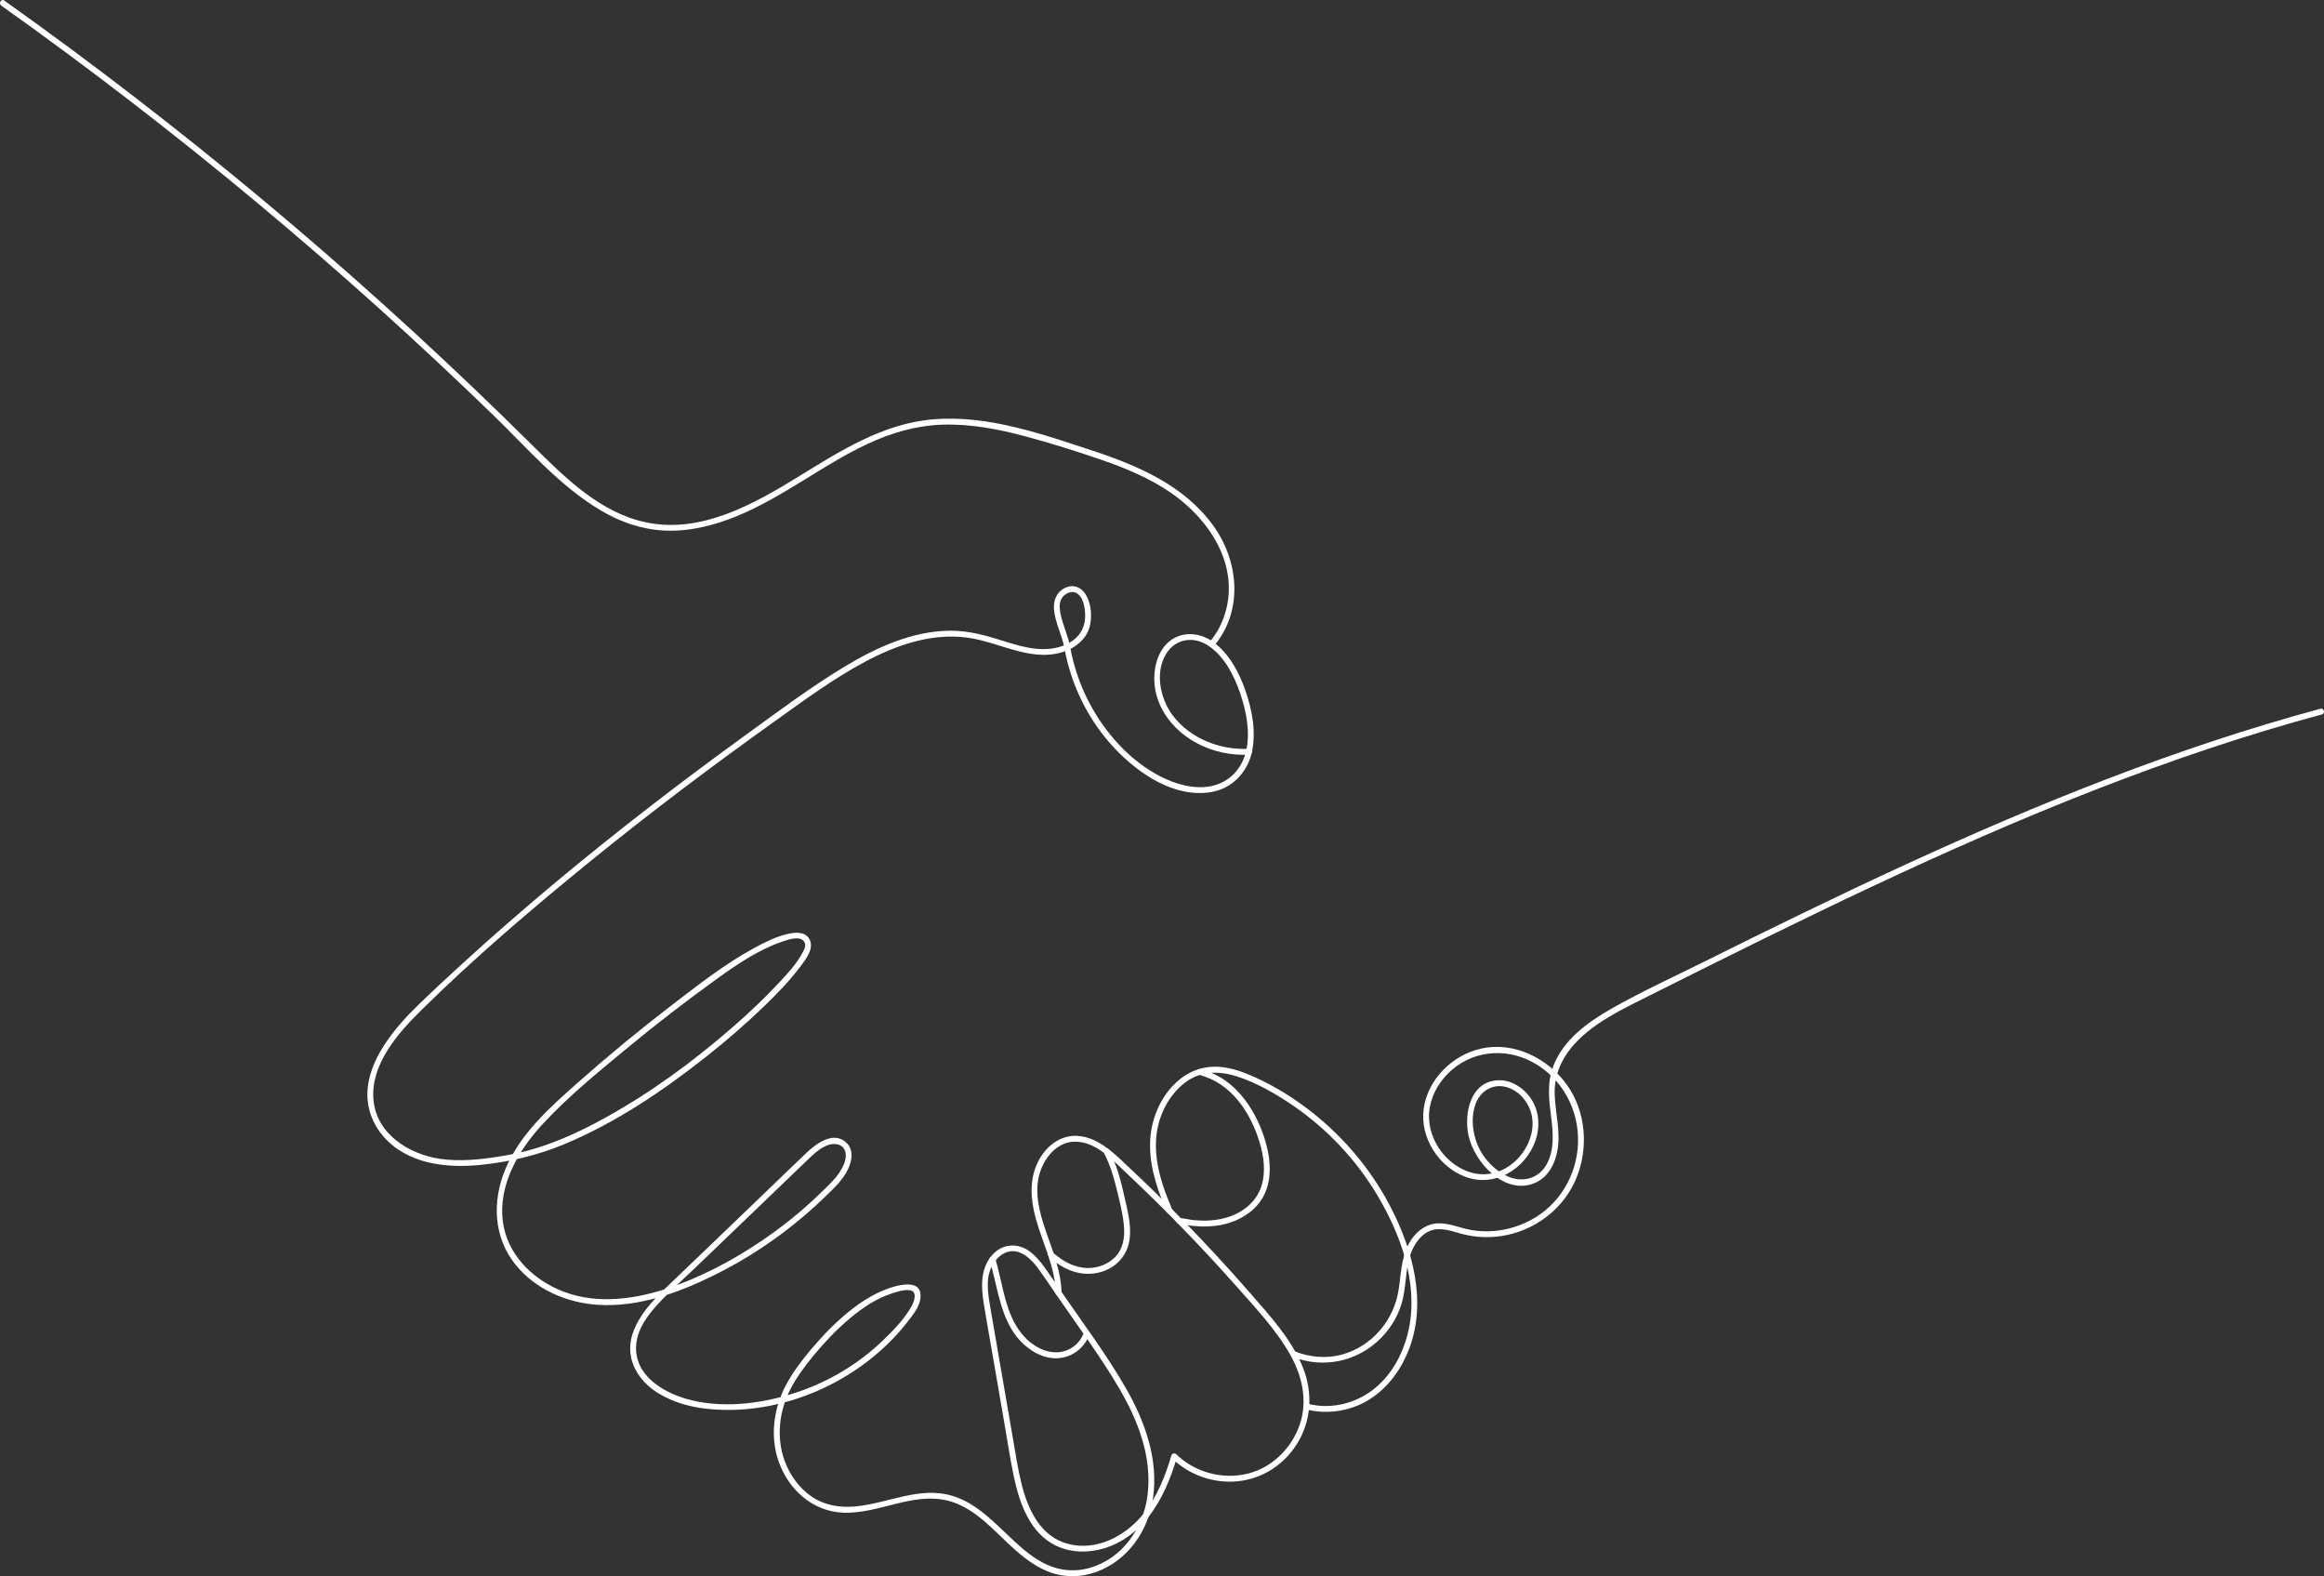 <svg xmlns="http://www.w3.org/2000/svg" width="320" height="217" viewBox="0 0 320 217" fill="none"><rect x="0" y="0" width="320" height="217" fill="#333333" stroke="none"/><g clip-path="url(#clip0_822_10925)"><path d="M0.178 0.772C12.185 9.312 23.871 18.305 35.197 27.736C46.469 37.122 57.386 46.936 67.919 57.15C72.605 61.694 77.068 66.923 82.735 70.276C85.4 71.854 88.361 72.889 91.466 73.039C94.877 73.204 98.267 72.357 101.408 71.075C107.79 68.469 113.194 64.056 119.411 61.129C122.685 59.588 126.152 58.578 129.782 58.461C133.631 58.337 137.445 59.069 141.148 60.059C144.683 61.003 148.196 62.109 151.655 63.302C155.014 64.461 158.34 65.842 161.278 67.876C166.495 71.488 170.62 77.694 168.743 84.258C168.306 85.786 167.566 87.204 166.536 88.412C166.201 88.806 166.769 89.381 167.106 88.984C171.242 84.131 170.611 77.236 167.01 72.293C163.048 66.857 156.755 64.124 150.568 62.084C143.538 59.765 136.032 57.105 128.521 57.723C121.572 58.295 115.655 62.102 109.863 65.664C103.772 69.409 96.658 73.391 89.241 71.968C82.699 70.713 77.74 65.698 73.186 61.185C62.579 50.672 51.579 40.561 40.201 30.894C28.877 21.272 17.186 12.085 5.162 3.361C3.642 2.258 2.115 1.163 0.584 0.074C0.16 -0.228 -0.243 0.473 0.178 0.772Z" fill="white"></path><path d="M145.419 178.188C148.356 182.468 151.493 186.668 154.121 191.15C156.706 195.56 158.656 200.592 158.016 205.797C157.456 210.362 154.554 214.572 150.008 215.855C148.052 216.407 146 216.25 144.152 215.402C142.459 214.625 141.015 213.42 139.654 212.167C137.064 209.781 134.547 206.92 131.056 205.9C126.587 204.594 122.22 206.961 117.815 207.381C115.657 207.588 113.533 207.243 111.719 206C110.051 204.856 108.797 203.114 108.083 201.228C106.85 197.97 107.26 194.26 108.858 191.198C109.72 189.544 110.843 188.028 112.029 186.597C113.534 184.781 115.169 183.057 116.972 181.535C118.677 180.095 120.564 178.807 122.694 178.099C123.475 177.84 124.359 177.534 125.194 177.61C126.381 177.717 125.906 179.134 125.511 179.838C124.487 181.663 122.858 183.314 121.35 184.74C118.111 187.8 114.195 190.141 109.987 191.581C105.41 193.146 100.104 193.911 95.338 192.792C91.977 192.004 87.813 189.864 87.587 185.932C87.45 183.552 88.825 181.487 90.35 179.793C92.047 177.907 93.973 176.213 95.803 174.458C99.823 170.602 103.842 166.744 107.859 162.885C108.888 161.897 109.916 160.909 110.944 159.921C111.812 159.087 112.676 158.198 113.799 157.713C114.786 157.287 116.133 157.397 116.415 158.646C116.631 159.605 116.085 160.65 115.575 161.423C114.956 162.36 114.104 163.143 113.307 163.926C112.429 164.789 111.524 165.626 110.594 166.434C108.76 168.026 106.829 169.504 104.814 170.858C100.687 173.634 96.175 176.012 91.429 177.519C86.728 179.013 81.476 179.567 76.85 177.509C73.07 175.828 69.884 172.573 69.269 168.346C68.52 163.196 71.369 158.374 74.724 154.743C78.181 151.001 82.211 147.72 86.126 144.478C90.261 141.053 94.513 137.771 98.873 134.639C101.597 132.681 104.529 130.705 107.727 129.623C108.452 129.378 110.128 128.764 110.705 129.606C111.026 130.075 110.834 130.513 110.604 130.969C109.779 132.605 108.442 134.02 107.209 135.347C105.219 137.488 103.078 139.488 100.876 141.407C95.462 146.123 89.601 150.42 83.312 153.89C80.319 155.542 77.201 157.014 73.934 158.036C72.173 158.586 70.372 158.96 68.55 159.244C65.949 159.65 63.262 159.911 60.641 159.539C56.315 158.924 51.79 156.096 51.417 151.331C51.043 146.542 54.716 142.321 57.884 139.191C65.283 131.88 73.256 125.09 81.321 118.536C89.476 111.91 97.871 105.586 106.418 99.48C110.52 96.551 114.606 93.51 119.057 91.128C123.392 88.808 128.305 87.091 133.281 87.792C137.942 88.448 142.413 91.503 147.156 89.451C147.327 89.377 147.371 89.156 147.341 88.995C147.034 87.371 146.245 85.876 145.979 84.242C145.856 83.486 145.855 82.621 146.442 82.048C146.857 81.642 147.543 81.335 148.111 81.587C149.216 82.076 149.438 83.831 149.418 84.873C149.381 86.699 148.396 87.985 146.749 88.753C146.578 88.832 146.534 89.044 146.564 89.21C147.486 94.378 149.91 99.26 153.522 103.066C156.813 106.532 161.712 109.868 166.73 109.047C169.607 108.576 171.71 106.399 172.369 103.592C172.488 103.086 171.711 102.87 171.591 103.377C171.008 105.862 169.235 107.753 166.701 108.235C164.376 108.676 161.899 107.961 159.831 106.911C155.581 104.751 152.165 100.894 149.965 96.706C148.696 94.289 147.821 91.683 147.341 88.995L147.156 89.451C148.626 88.766 149.805 87.581 150.112 85.949C150.35 84.683 150.234 83.269 149.648 82.108C149.16 81.141 148.229 80.47 147.12 80.763C145.686 81.141 145.005 82.465 145.125 83.874C145.283 85.728 146.221 87.397 146.564 89.21L146.749 88.753C144.068 89.913 141.199 89.202 138.545 88.357C135.998 87.546 133.508 86.802 130.809 86.825C125.619 86.871 120.716 89.115 116.342 91.744C111.669 94.553 107.268 97.856 102.854 101.053C98.314 104.34 93.821 107.692 89.387 111.122C80.597 117.921 72.035 125.023 63.822 132.517C61.764 134.395 59.718 136.29 57.714 138.228C55.91 139.973 54.197 141.852 52.839 143.973C51.593 145.921 50.636 148.153 50.588 150.498C50.542 152.7 51.354 154.802 52.794 156.451C56.09 160.225 61.379 160.836 66.076 160.373C70.085 159.977 73.951 159.073 77.671 157.526C84.732 154.591 91.202 150.234 97.187 145.509C99.945 143.332 102.615 141.036 105.144 138.594C106.969 136.832 108.768 134.997 110.285 132.955C111.029 131.953 112.212 130.444 111.378 129.165C110.746 128.195 109.379 128.352 108.415 128.58C106.767 128.969 105.198 129.77 103.721 130.578C99.775 132.739 96.187 135.545 92.624 138.276C88.14 141.712 83.775 145.306 79.546 149.054C75.69 152.472 71.626 156.076 69.591 160.942C67.75 165.345 67.924 170.309 70.987 174.104C73.746 177.52 78.074 179.371 82.383 179.632C87.876 179.965 93.268 178.029 98.134 175.649C102.689 173.42 106.957 170.605 110.814 167.307C111.809 166.456 112.775 165.573 113.712 164.659C114.527 163.865 115.377 163.069 116.052 162.147C117.048 160.786 117.995 158.495 116.406 157.184C114.652 155.737 112.352 157.458 111.049 158.701C108.887 160.76 106.743 162.838 104.59 164.906C100.282 169.042 95.985 173.189 91.663 177.31C88.694 180.139 85.293 184.131 87.457 188.454C89.189 191.912 93.501 193.494 97.096 193.914C106.862 195.054 117.157 190.789 123.681 183.505C124.453 182.643 125.175 181.736 125.844 180.791C126.339 180.092 126.745 179.271 126.757 178.394C126.787 176.296 124.278 176.772 122.973 177.162C120.68 177.848 118.669 179.113 116.817 180.618C114.911 182.168 113.195 183.952 111.618 185.834C110.351 187.345 109.142 188.941 108.215 190.688C106.558 193.809 106.02 197.608 107.146 200.993C108.473 204.979 111.82 208.071 116.112 208.244C120.961 208.439 125.659 205.373 130.507 206.589C134.428 207.572 137.081 211.04 140.014 213.57C141.418 214.781 142.949 215.878 144.712 216.494C146.709 217.192 148.882 217.137 150.869 216.429C155.258 214.864 158.103 210.8 158.76 206.263C159.533 200.932 157.674 195.723 155.059 191.16C152.397 186.515 149.141 182.19 146.115 177.78C145.823 177.354 145.124 177.758 145.419 178.188Z" fill="white"></path><path d="M157.517 208.324C155.066 211.41 151.029 213.598 147.027 212.531C143.268 211.528 141.546 207.813 140.671 204.334C140.163 202.316 139.857 200.249 139.503 198.2L138.216 190.746L136.946 183.392C136.73 182.142 136.51 180.892 136.299 179.64C136.096 178.438 135.92 177.202 136.064 175.982C136.331 173.714 138.407 171.295 140.816 172.611C141.767 173.131 142.497 174.003 143.126 174.868C143.917 175.955 144.656 177.083 145.42 178.19C145.635 178.502 146.18 178.412 146.171 177.985C146.105 174.976 144.943 172.218 143.986 169.415C143.114 166.863 142.352 164.058 143.201 161.397C143.879 159.268 145.584 157.218 147.968 157.171C150.893 157.113 153.234 159.729 155.194 161.574C156.476 162.78 157.745 164.001 159.001 165.235C159.608 165.832 160.213 166.432 160.814 167.036C161.126 167.349 161.436 167.664 161.744 167.981C161.928 168.17 162.133 168.505 162.429 168.505L162.144 168.387C164.978 171.28 167.741 174.242 170.424 177.277C172.996 180.186 175.751 183.111 177.666 186.515C179.474 189.728 180.18 193.445 178.656 196.919C177.39 199.803 174.892 202.105 171.818 202.866C168.357 203.724 164.51 202.705 161.964 200.195C161.745 199.979 161.377 200.081 161.291 200.373C160.459 203.196 159.345 205.992 157.517 208.324C157.2 208.729 157.766 209.305 158.087 208.896C160.006 206.448 161.194 203.556 162.068 200.588L161.394 200.767C163.78 203.118 167.227 204.272 170.546 203.906C173.888 203.537 176.804 201.616 178.588 198.768C180.59 195.57 180.794 191.698 179.389 188.221C177.838 184.384 174.942 181.234 172.266 178.156C170.663 176.311 169.03 174.492 167.369 172.699C166.518 171.78 165.658 170.867 164.792 169.961C164.37 169.52 163.947 169.08 163.521 168.642C163.27 168.383 162.825 167.696 162.421 167.696L162.706 167.815C160.435 165.456 158.077 163.177 155.692 160.935C153.651 159.015 151.352 156.565 148.376 156.372C145.971 156.215 143.966 157.848 142.935 159.921C141.71 162.384 141.898 165.099 142.604 167.689C143.539 171.121 145.285 174.36 145.365 177.985L146.116 177.781C145.367 176.695 144.64 175.591 143.867 174.521C143.277 173.705 142.634 172.918 141.827 172.308C140.163 171.053 138.006 171.188 136.61 172.786C134.919 174.72 135.098 177.293 135.49 179.668C135.937 182.376 136.423 185.077 136.89 187.781L138.297 195.93C138.718 198.37 139.085 200.827 139.595 203.251C140.372 206.939 141.809 211.096 145.467 212.815C147.544 213.792 149.943 213.795 152.112 213.124C154.514 212.38 156.53 210.857 158.087 208.896C158.407 208.493 157.841 207.917 157.517 208.324Z" fill="white"></path><path d="M166.618 89.048C168.68 90.561 169.946 93.042 170.754 95.415C171.612 97.933 172.172 100.735 171.591 103.378L171.98 103.081C168.042 103.29 163.919 101.705 161.49 98.506C159.653 96.087 158.876 92.088 160.92 89.526C161.428 88.89 162.113 88.431 162.898 88.219C164.235 87.859 165.515 88.27 166.618 89.048C167.043 89.348 167.446 88.647 167.025 88.349C165.241 87.091 162.858 86.847 161.074 88.246C159.719 89.31 159.102 91.036 158.965 92.71C158.626 96.852 161.281 100.451 164.82 102.323C167.012 103.482 169.508 104.021 171.98 103.89C172.15 103.881 172.329 103.771 172.369 103.593C172.994 100.75 172.418 97.742 171.475 95.036C170.591 92.502 169.224 89.963 167.025 88.349C166.605 88.042 166.203 88.743 166.618 89.048Z" fill="white"></path><path d="M179.788 194.01C182.836 194.805 186.214 194.236 188.835 192.479C191.291 190.833 193.048 188.331 194.072 185.576C196.479 179.1 194.487 171.928 191.413 166.045C188.621 160.702 184.591 156.033 179.767 152.441C177.301 150.605 174.606 149.013 171.757 147.854C170.16 147.204 168.426 146.73 166.688 146.873C165.297 146.988 163.977 147.473 162.842 148.29C160.613 149.892 159.159 152.467 158.609 155.135C157.932 158.415 158.698 161.815 159.88 164.885C160.031 165.275 160.189 165.662 160.351 166.047C160.473 166.335 160.589 166.81 160.813 167.035C161.18 167.403 161.75 166.832 161.383 166.463C161.296 166.376 161.225 166.055 161.177 165.942C161.093 165.748 161.011 165.552 160.93 165.356C160.767 164.958 160.611 164.557 160.463 164.152C160.181 163.379 159.929 162.593 159.724 161.796C159.319 160.225 159.093 158.598 159.177 156.974C159.312 154.351 160.401 151.688 162.268 149.829C163.133 148.967 164.227 148.226 165.41 147.918C167.069 147.486 168.715 147.667 170.334 148.19C173.112 149.087 175.759 150.628 178.157 152.278C182.805 155.476 186.757 159.695 189.652 164.548C192.843 169.899 195.267 176.51 194.016 182.809C193.466 185.576 192.218 188.244 190.235 190.268C188.13 192.418 185.248 193.641 182.233 193.554C181.476 193.533 180.734 193.421 180.002 193.23C179.499 193.099 179.285 193.879 179.788 194.01Z" fill="white"></path><path d="M319.499 97.57C309.635 100.237 299.934 103.482 290.39 107.135C280.925 110.757 271.612 114.772 262.404 119.006C253.088 123.29 243.877 127.8 234.698 132.37C230.403 134.509 225.994 136.515 221.825 138.893C218.576 140.745 215.236 143.173 213.861 146.808C212.993 149.104 213.287 151.475 213.587 153.85C213.854 155.96 214.045 158.236 213.014 160.189C211.856 162.383 209.42 162.91 207.282 161.795C205.35 160.789 203.818 158.943 203.179 156.856C202.705 155.309 202.606 153.55 203.161 152.01C203.766 150.333 205.336 149.225 207.147 149.588C209.222 150.006 210.763 151.991 210.992 154.046C211.205 155.952 210.426 157.893 209.172 159.304C207.78 160.871 205.778 161.839 203.661 161.626C201.661 161.425 199.85 160.264 198.603 158.717C197.356 157.171 196.636 155.173 196.781 153.176C196.928 151.16 197.915 149.271 199.316 147.845C202.445 144.661 207.159 144.125 211.044 146.228C215.138 148.446 217.477 152.841 217.278 157.469C217.09 161.843 214.697 165.835 210.85 167.927C209.006 168.929 206.918 169.486 204.82 169.51C203.806 169.522 202.798 169.409 201.813 169.166C200.633 168.876 199.469 168.423 198.239 168.407C196.272 168.381 194.745 169.704 193.893 171.398C192.924 173.326 192.909 175.502 192.575 177.597C191.914 181.745 188.977 185.263 184.911 186.436C182.664 187.085 180.324 186.856 178.164 185.999C177.681 185.808 177.472 186.59 177.95 186.779C182.214 188.47 186.951 187.453 190.171 184.182C191.624 182.706 192.691 180.847 193.16 178.822C193.703 176.473 193.497 173.895 194.635 171.714C195.159 170.71 195.961 169.754 197.065 169.386C198.444 168.927 199.883 169.487 201.217 169.846C203.285 170.403 205.432 170.46 207.528 170.011C211.746 169.107 215.382 166.226 217.044 162.209C218.767 158.043 218.39 152.998 215.729 149.307C213.096 145.656 208.409 143.339 203.909 144.36C199.982 145.25 196.565 148.602 196.029 152.671C195.509 156.611 198.078 160.615 201.75 161.998C205.766 163.51 210.001 160.992 211.401 157.094C212.037 155.324 211.984 153.308 211.054 151.651C210.112 149.974 208.253 148.624 206.275 148.711C202.464 148.878 201.548 153.267 202.206 156.32C203.016 160.08 207.295 164.706 211.458 162.8C213.264 161.973 214.193 160.056 214.484 158.172C214.874 155.65 214.151 153.176 214.071 150.661C213.914 145.704 217.57 142.375 221.496 140.021C223.545 138.792 225.709 137.766 227.842 136.697C230.341 135.445 232.841 134.195 235.343 132.95C240.311 130.477 245.288 128.022 250.287 125.612C260.322 120.773 270.445 116.109 280.738 111.848C290.956 107.618 301.342 103.783 311.926 100.58C314.511 99.798 317.107 99.055 319.714 98.35C320.214 98.215 320.002 97.435 319.499 97.57Z" fill="white"></path><path d="M136.262 173.482C137.263 176.718 137.57 180.258 139.403 183.183C140.901 185.574 143.831 187.657 146.77 186.79C148.269 186.348 149.495 185.174 150.009 183.698C150.18 183.206 149.402 182.994 149.232 183.483C148.684 185.055 147.129 186.15 145.477 186.165C143.732 186.181 142.118 185.216 140.974 183.948C138.368 181.059 138.14 176.827 137.04 173.267C136.886 172.771 136.108 172.982 136.262 173.482Z" fill="white"></path><path d="M151.996 158.71C152.816 160.256 153.33 161.944 153.746 163.639C154.153 165.3 154.595 167.019 154.755 168.725C154.903 170.306 154.67 171.932 153.504 173.095C152.517 174.08 151.099 174.591 149.716 174.559C148.831 174.539 147.948 174.303 147.151 173.919C146.787 173.743 146.438 173.538 146.104 173.31C145.909 173.177 145.721 173.036 145.539 172.886C145.404 172.775 145.127 172.617 145.051 172.465C144.819 171.999 144.124 172.409 144.355 172.873C144.498 173.16 144.912 173.416 145.158 173.611C145.503 173.883 145.864 174.134 146.245 174.353C146.994 174.783 147.816 175.105 148.666 175.258C150.208 175.534 151.829 175.259 153.155 174.402C154.54 173.507 155.374 172.096 155.559 170.458C155.775 168.536 155.231 166.569 154.82 164.708C154.336 162.509 153.752 160.3 152.692 158.301C152.449 157.841 151.753 158.25 151.996 158.71Z" fill="white"></path><path d="M162.421 168.505C163.001 168.505 163.646 168.706 164.23 168.764C164.925 168.833 165.624 168.862 166.322 168.837C167.426 168.798 168.531 168.613 169.575 168.243C171.529 167.55 173.284 166.235 174.155 164.305C175.107 162.197 174.951 159.776 174.37 157.588C173.786 155.385 172.794 153.216 171.415 151.399C170.633 150.369 169.712 149.447 168.649 148.709C168.076 148.312 167.464 147.98 166.823 147.708C166.338 147.503 165.664 147.174 165.129 147.174C164.61 147.174 164.609 147.983 165.129 147.983C165.335 147.983 165.669 148.139 165.862 148.204C166.104 148.284 166.342 148.374 166.576 148.475C167.107 148.705 167.617 148.988 168.098 149.31C168.996 149.909 169.789 150.669 170.475 151.502C171.826 153.143 172.784 155.138 173.409 157.164C174.018 159.134 174.324 161.321 173.676 163.322C173.053 165.246 171.491 166.633 169.645 167.357C168.615 167.761 167.52 167.977 166.417 168.025C165.719 168.055 165.02 168.03 164.325 167.964C163.703 167.906 163.041 167.696 162.421 167.696C161.902 167.696 161.901 168.505 162.421 168.505Z" fill="white"></path></g><defs><clipPath id="clip0_822_10925"><rect width="320" height="217" fill="white"></rect></clipPath></defs></svg>